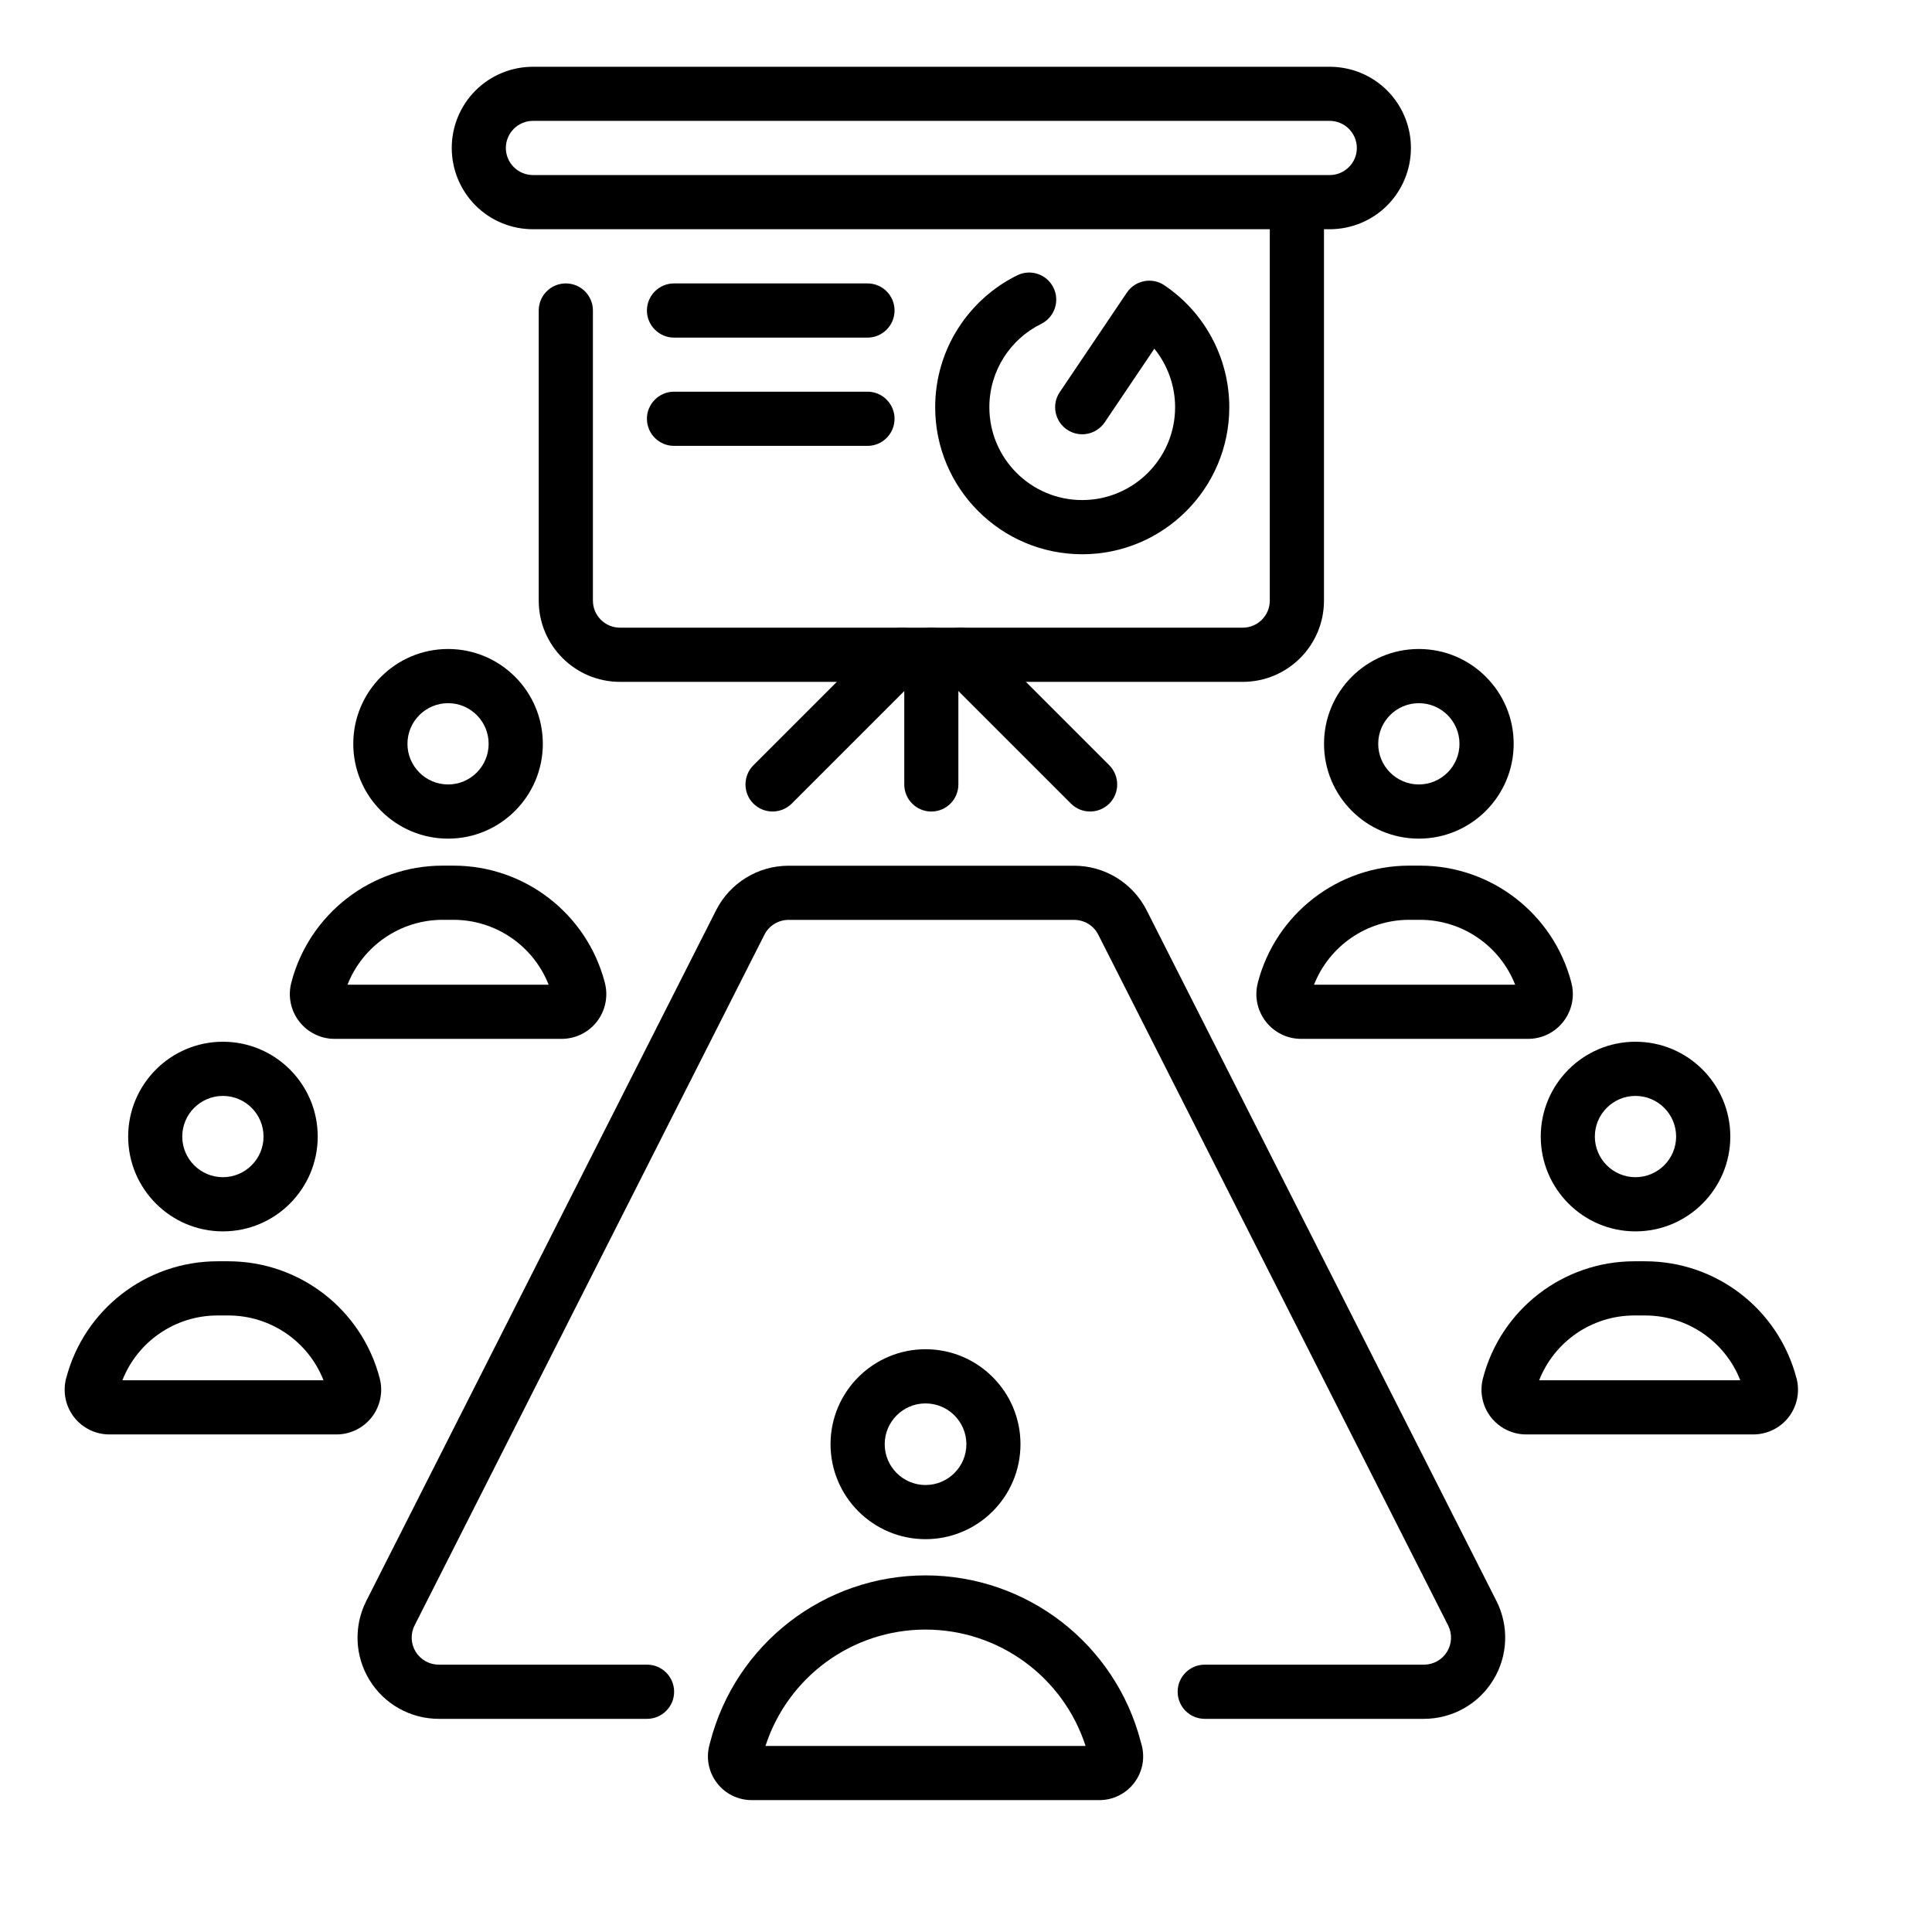<?xml version="1.0" encoding="UTF-8"?>
<!-- Uploaded to: SVG Find, www.svgrepo.com, Generator: SVG Find Mixer Tools -->
<svg fill="#000000" width="800px" height="800px" version="1.1" viewBox="144 144 512 512" xmlns="http://www.w3.org/2000/svg">
 <g fill-rule="evenodd">
  <path d="m203.07 420.07c-13.855 0-25.105 11.273-25.105 25.129 0 13.855 11.25 25.129 25.105 25.129 13.875 0 25.129-11.273 25.129-25.129 0-13.855-11.25-25.129-25.129-25.129zm0 14.359c5.941 0 10.77 4.828 10.77 10.77 0 5.941-4.828 10.77-10.77 10.77-5.941 0-10.77-4.828-10.77-10.77 0-5.941 4.828-10.77 10.77-10.77z"/>
  <path d="m463.27 599.51h58.086c7.496 0 14.441-3.883 18.348-10.266 3.926-6.359 4.242-14.316 0.859-20.992-23.152-45.723-77.543-153.09-92.699-183.03-3.672-7.242-11.105-11.797-19.207-11.797h-75.676c-8.102 0-15.535 4.555-19.207 11.797-15.156 29.934-69.547 137.31-92.699 183.03-3.379 6.676-3.066 14.633 0.859 20.992 3.906 6.383 10.852 10.266 18.348 10.266h55.188c3.945 0 7.18-3.211 7.18-7.18s-3.234-7.18-7.18-7.18h-55.188c-2.5 0-4.809-1.281-6.129-3.422-1.301-2.121-1.406-4.766-0.273-6.992l92.699-183.03c1.219-2.414 3.695-3.926 6.402-3.926h75.676c2.707 0 5.184 1.512 6.402 3.926 15.156 29.934 69.547 137.31 92.699 183.03 1.133 2.227 1.027 4.871-0.273 6.992-1.324 2.141-3.633 3.422-6.129 3.422h-58.086c-3.969 0-7.18 3.211-7.18 7.18s3.211 7.18 7.18 7.18z"/>
  <path d="m389.27 501.56c-13.875 0-25.168 11.273-25.168 25.168 0 13.898 11.293 25.168 25.168 25.168 13.898 0 25.168-11.273 25.168-25.168 0-13.898-11.273-25.168-25.168-25.168zm0 14.359c5.984 0 10.832 4.848 10.832 10.812 0 5.961-4.848 10.812-10.832 10.812-5.961 0-10.812-4.848-10.812-10.812 0-5.961 4.848-10.812 10.812-10.812z"/>
  <path d="m161.53 509.3h-0.02c-0.902 3.57-0.148 7.348 2.098 10.242 2.246 2.898 5.711 4.598 9.383 4.598h60.164c3.672 0 7.137-1.699 9.383-4.598s3.023-6.676 2.098-10.242c-4.746-18.285-21.242-31.047-40.137-31.047h-2.856c-18.871 0-35.371 12.762-40.117 31.047zm68.203 0.484h-53.301c4.031-10.266 13.98-17.172 25.211-17.172h2.856c11.25 0 21.203 6.906 25.234 17.172z"/>
  <path d="m620.1 509.3c-4.746-18.285-21.223-31.047-40.117-31.047h-2.856c-18.895 0-35.395 12.762-40.137 31.047-0.922 3.57-0.148 7.348 2.098 10.242 2.246 2.898 5.711 4.598 9.383 4.598h60.164c3.672 0 7.137-1.699 9.383-4.598 2.246-2.898 3-6.676 2.098-10.242h-0.02zm-14.906 0.484h-53.301c4.031-10.266 13.98-17.172 25.234-17.172h2.856c11.23 0 21.18 6.906 25.211 17.172z"/>
  <path d="m577.42 420.07c-13.855 0-25.105 11.273-25.105 25.129 0 13.855 11.25 25.129 25.105 25.129 13.875 0 25.129-11.273 25.129-25.129 0-13.855-11.25-25.129-25.129-25.129zm0 14.359c5.941 0 10.77 4.828 10.77 10.77 0 5.941-4.828 10.77-10.77 10.77s-10.77-4.828-10.77-10.77c0-5.941 4.828-10.77 10.77-10.77z"/>
  <path d="m520.01 315.99c-13.875 0-25.129 11.25-25.129 25.129 0 13.855 11.25 25.129 25.129 25.129 13.855 0 25.129-11.273 25.129-25.129 0-13.875-11.273-25.129-25.129-25.129zm0 14.359c5.941 0 10.77 4.828 10.77 10.77 0 5.941-4.828 10.77-10.77 10.77-5.941 0-10.77-4.828-10.77-10.77 0-5.941 4.828-10.77 10.77-10.77z"/>
  <path d="m262.75 315.99c-13.875 0-25.129 11.25-25.129 25.129 0 13.855 11.25 25.129 25.129 25.129 13.855 0 25.105-11.273 25.105-25.129 0-13.875-11.25-25.129-25.105-25.129zm0 14.359c5.941 0 10.746 4.828 10.746 10.77 0 5.941-4.809 10.77-10.746 10.77-5.941 0-10.77-4.828-10.77-10.77 0-5.941 4.828-10.77 10.77-10.77z"/>
  <path d="m221.19 404.45v0.02c-0.922 3.547-0.148 7.328 2.098 10.223 2.246 2.918 5.711 4.617 9.383 4.617h60.164c3.672 0 7.137-1.699 9.383-4.617 2.227-2.898 3-6.676 2.078-10.223v-0.02c-4.746-18.285-21.242-31.047-40.117-31.047h-2.875c-18.871 0-35.371 12.762-40.117 31.047zm68.203 0.504h-53.301c4.031-10.266 13.98-17.191 25.211-17.191h2.875c11.23 0 21.18 6.926 25.211 17.191z"/>
  <path d="m560.44 404.45c-4.746-18.285-21.242-31.047-40.117-31.047h-2.875c-18.871 0-35.371 12.762-40.117 31.047v0.02c-0.922 3.547-0.148 7.328 2.098 10.223 2.246 2.918 5.688 4.617 9.363 4.617h60.184c3.652 0 7.117-1.699 9.363-4.617 2.246-2.898 3.023-6.676 2.098-10.223v-0.02zm-14.906 0.504h-53.301c4.031-10.266 13.98-17.191 25.211-17.191h2.875c11.23 0 21.18 6.926 25.211 17.191z"/>
  <path d="m322.62 262.16h51.285c3.945 0 7.16-3.211 7.16-7.18 0-3.945-3.211-7.18-7.16-7.18h-51.285c-3.945 0-7.18 3.234-7.18 7.18 0 3.969 3.234 7.18 7.18 7.18z"/>
  <path d="m378.02 312.44-34.363 34.363c-2.793 2.812-2.793 7.367 0 10.16 2.812 2.793 7.348 2.793 10.16 0l34.363-34.363c2.793-2.812 2.793-7.348 0-10.16-2.793-2.793-7.348-2.793-10.16 0z"/>
  <path d="m393.45 322.6 34.363 34.363c2.812 2.793 7.348 2.793 10.16 0 2.793-2.793 2.793-7.348 0-10.16l-34.363-34.363c-2.812-2.793-7.367-2.793-10.16 0-2.793 2.812-2.793 7.348 0 10.16z"/>
  <path d="m383.64 317.52v34.363c0 3.969 3.211 7.18 7.18 7.18 3.945 0 7.16-3.211 7.16-7.18v-34.363c0-3.969-3.211-7.18-7.16-7.18-3.969 0-7.18 3.211-7.18 7.18z"/>
  <path d="m332.21 605.64c-0.082 0.316-0.148 0.609-0.23 0.902-0.902 3.484-0.148 7.18 2.059 10.012 2.184 2.832 5.562 4.492 9.152 4.492h92.176c3.57 0 6.969-1.66 9.152-4.492 2.203-2.832 2.961-6.527 2.059-10.012-0.082-0.293-0.168-0.586-0.25-0.902-6.738-25.988-30.188-44.145-57.055-44.145-26.848 0-50.297 18.156-57.055 44.145zm99.48 1.051h-84.828c5.918-18.285 22.984-30.836 42.402-30.836 19.438 0 36.504 12.555 42.426 30.836z"/>
  <path d="m286.77 226.29v76.871c0 11.902 9.656 21.539 21.539 21.539h165.02c11.902 0 21.539-9.637 21.539-21.539v-99.672c0-3.969-3.211-7.18-7.18-7.18s-7.18 3.211-7.18 7.18v99.672c0 3.969-3.211 7.18-7.18 7.18h-165.02c-3.969 0-7.18-3.211-7.18-7.18v-76.871c0-3.969-3.211-7.18-7.18-7.18s-7.18 3.211-7.18 7.18z"/>
  <path d="m413.56 216.97c-12.867 6.359-21.727 19.629-21.727 34.953 0 21.496 17.465 38.961 38.961 38.961 21.516 0 38.98-17.465 38.98-38.961 0-12.953-6.445-25.066-17.191-32.309-3.273-2.227-7.746-1.344-9.949 1.93l-17.781 26.367c-2.227 3.273-1.344 7.746 1.93 9.949 3.297 2.227 7.746 1.344 9.973-1.93l13.16-19.523c3.504 4.344 5.5 9.781 5.5 15.512 0 13.582-11.043 24.602-24.625 24.602-13.582 0-24.602-11.02-24.602-24.602 0-9.699 5.606-18.074 13.73-22.082 3.547-1.762 5.016-6.066 3.254-9.613-1.742-3.547-6.047-5.016-9.613-3.254z"/>
  <path d="m517.91 183.21c0-5.711-2.266-11.188-6.297-15.219s-9.508-6.297-15.219-6.297h-211.16c-5.711 0-11.188 2.266-15.219 6.297s-6.297 9.508-6.297 15.219v0c0 5.711 2.266 11.188 6.297 15.242 4.031 4.031 9.508 6.297 15.219 6.297h211.16c5.711 0 11.188-2.266 15.219-6.297 4.031-4.051 6.297-9.531 6.297-15.242zm-14.336 0v0.043c0 1.867-0.754 3.695-2.121 5.039-1.344 1.344-3.168 2.098-5.059 2.098h-211.16c-1.891 0-3.715-0.754-5.059-2.098-1.363-1.344-2.121-3.168-2.121-5.082v0c0-1.891 0.754-3.715 2.121-5.082 1.344-1.344 3.168-2.098 5.059-2.098h211.16c1.891 0 3.715 0.754 5.059 2.098 1.363 1.363 2.121 3.191 2.121 5.082z"/>
  <path d="m322.62 233.47h51.285c3.945 0 7.16-3.234 7.16-7.18 0-3.969-3.211-7.18-7.16-7.18h-51.285c-3.945 0-7.18 3.211-7.18 7.18 0 3.945 3.234 7.18 7.18 7.18z"/>
 </g>
</svg>